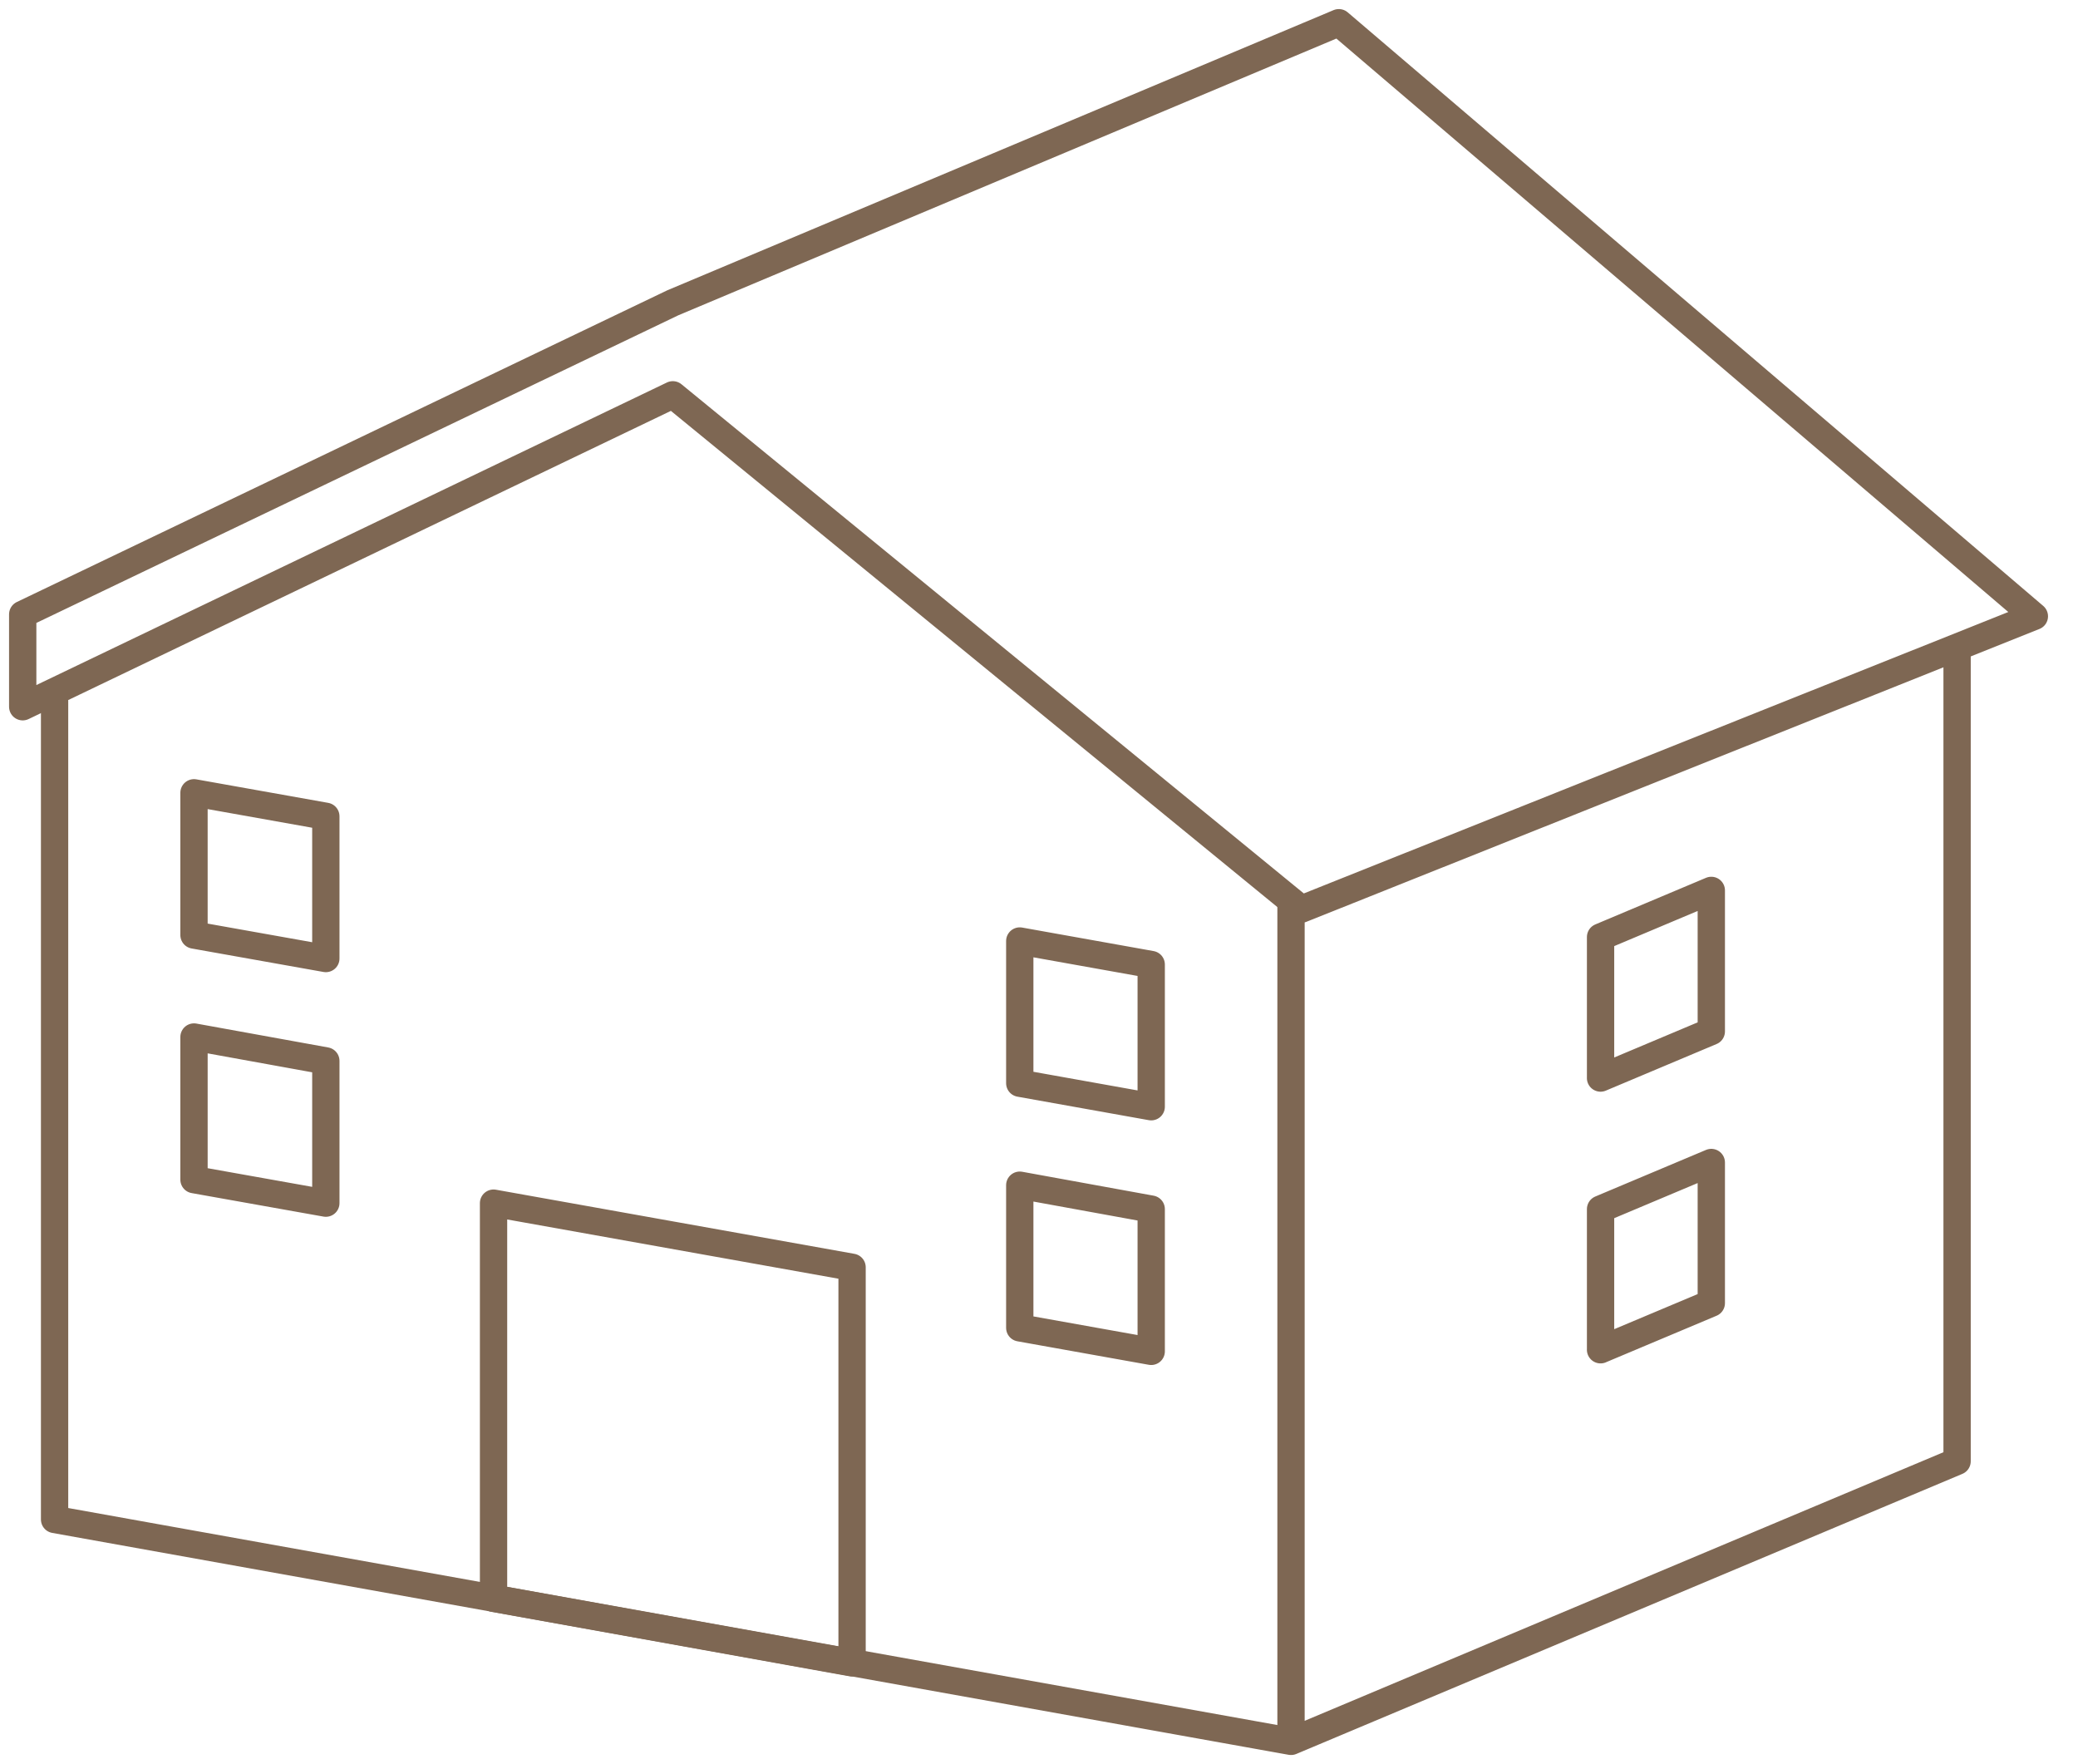 <svg width="86" height="73" fill="none" xmlns="http://www.w3.org/2000/svg"><path d="M53.431 72.06l27.565-11.59v-33.4M2.259 29.015v33.862L53.43 72.06V37.39" stroke="#7E6753" stroke-width="1.13" stroke-linecap="round" stroke-linejoin="round"/><path d="M20.426 66.142l14.838 2.67v-16.37l-14.838-2.654v16.354zM42.204 44.825l5.44.973v-5.885l-5.44-.973v5.885zM42.204 54.948l5.44.973v-5.886l-5.44-.99v5.903zM8.029 38.693l5.456.972V33.78l-5.456-.973v5.886zM8.029 48.815l5.456.973v-5.886l-5.456-.989v5.902zM27.845 12.53L.94 25.422v3.824l26.905-12.908L53.86 37.62l30.334-12.117L55.409.94 27.845 12.53zM66.24 44.611l4.584-1.929v-5.836l-4.583 1.93v5.835zM66.24 55.854l4.584-1.928v-5.82l-4.583 1.929v5.82z" stroke="#7E6753" stroke-width="1.13" stroke-linecap="round" stroke-linejoin="round"/></svg>